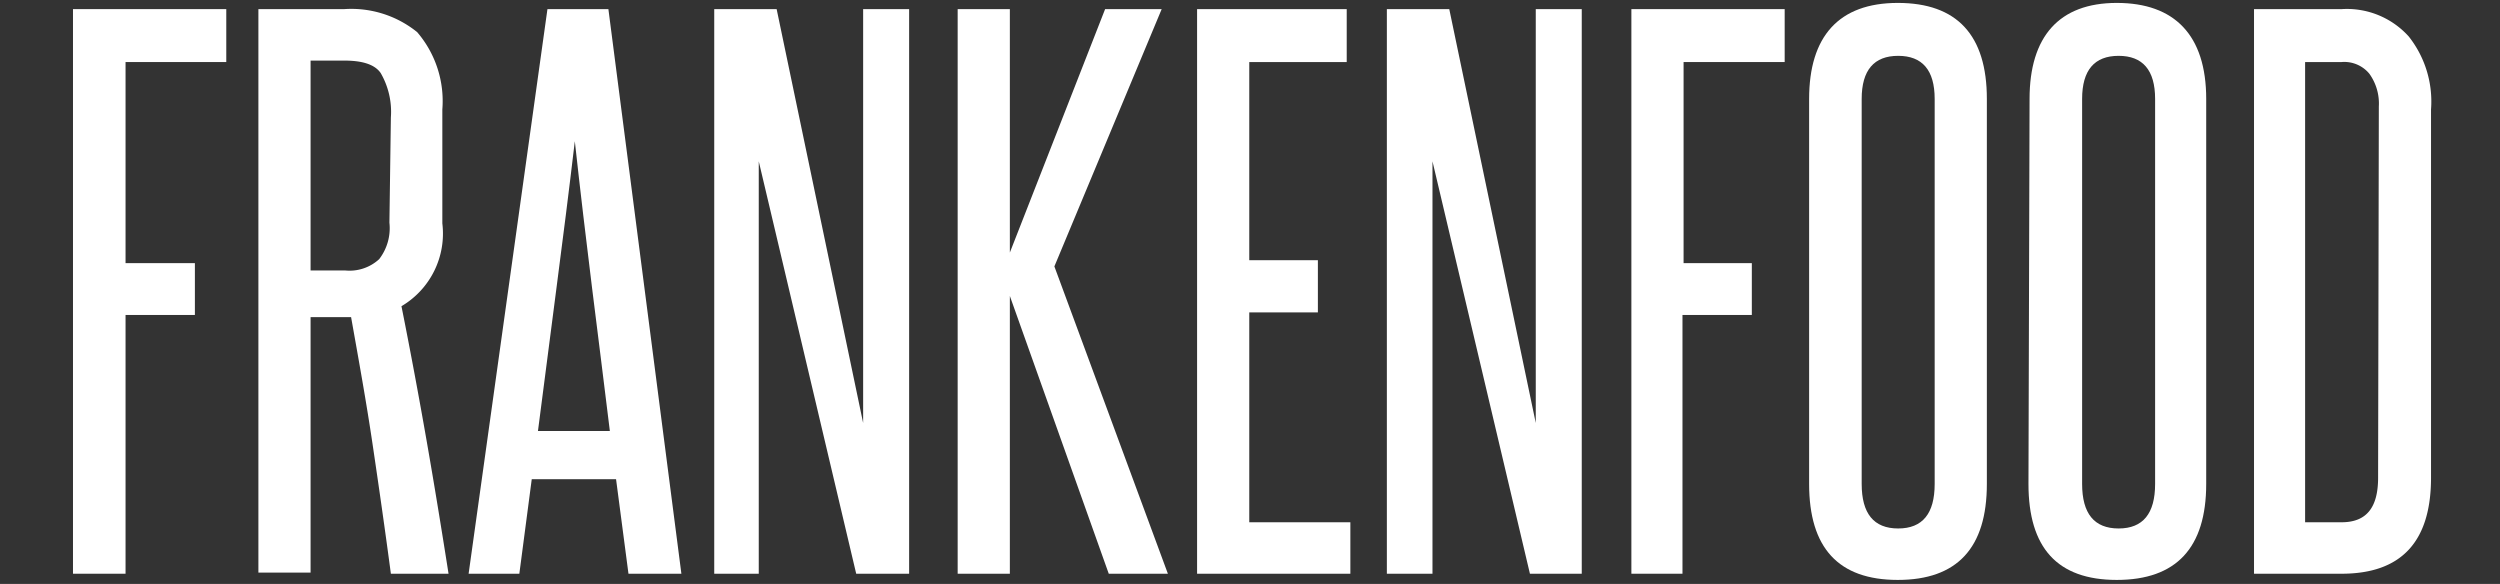 <svg id="Layer_2" data-name="Layer 2" xmlns="http://www.w3.org/2000/svg" width="68.5" height="16" viewBox="0 0 68.5 16"><rect x="0" y="0" width="68.5" height="16" fill="#333333" stroke="none"/><defs><style>.cls-1{fill:#fff;}</style></defs><title>Frankenfood-Text</title><path class="cls-1" d="M2,15.72V.25H6.2V1.7H3.44V7.21h1.9V8.63H3.44v7.09Z"/><path class="cls-1" d="M10.71,15.72c-.16-1.21-.33-2.39-.5-3.54s-.38-2.31-.59-3.49l-.17,0H8.51v7H7.08V.25H9.43a2.87,2.87,0,0,1,2,.63A2.9,2.9,0,0,1,12.12,3V6.12A2.31,2.31,0,0,1,11,8.39c.25,1.25.48,2.49.69,3.69s.41,2.43.6,3.64Zm0-12.5A2.12,2.12,0,0,0,10.43,2c-.16-.23-.49-.34-1-.34H8.51V7.41h.94a1.2,1.2,0,0,0,.94-.31,1.39,1.39,0,0,0,.28-1Z"/><path class="cls-1" d="M17.22,15.72l-.34-2.59H14.57l-.34,2.59H12.84L15,.25h1.67l2,15.47Zm-.51-3.91c-.16-1.33-.33-2.64-.49-3.94s-.32-2.63-.47-4c-.16,1.36-.33,2.7-.5,4s-.34,2.61-.51,3.94Z"/><path class="cls-1" d="M23.46,15.72,20.79,4.42c0,1.18,0,2.33,0,3.43v7.87H19.57V.25h1.71l2.37,11.34c0-1.07,0-2.11,0-3.13V.25h1.26V15.72Z"/><path class="cls-1" d="M30.38,15.72,27.67,8.11v7.61H26.24V.25h1.43V6.92L30.28.25h1.55L28.89,7.3,32,15.72Z"/><path class="cls-1" d="M32.8,15.72V.25h4.1V1.7H34.23V7.13h1.88V8.56H34.23v5.75H37v1.41Z"/><path class="cls-1" d="M41.92,15.72,39.25,4.42c0,1.18,0,2.33,0,3.43v7.87H38V.25h1.71l2.37,11.34c0-1.07,0-2.11,0-3.13V.25h1.26V15.72Z"/><path class="cls-1" d="M44.7,15.72V.25h4.2V1.7H46.13V7.21H48V8.63h-1.9v7.09Z"/><path class="cls-1" d="M49.57,2.71C49.57,1,50.38.08,52,.08s2.44.88,2.44,2.63V13.26c0,1.75-.81,2.63-2.44,2.63s-2.43-.88-2.43-2.63Zm3.44,0c0-.79-.34-1.18-1-1.18s-1,.39-1,1.18V13.26c0,.81.33,1.22,1,1.22s1-.41,1-1.22Z"/><path class="cls-1" d="M55.61,2.71C55.61,1,56.42.08,58,.08s2.45.88,2.45,2.63V13.26c0,1.75-.82,2.63-2.45,2.63s-2.42-.88-2.42-2.63Zm3.44,0c0-.79-.34-1.18-1-1.18s-1,.39-1,1.18V13.26c0,.81.33,1.22,1,1.22s1-.41,1-1.22Z"/><path class="cls-1" d="M61.76,15.72V.25h2.4A2.28,2.28,0,0,1,66,1a2.87,2.87,0,0,1,.61,2V13.09c0,1.76-.82,2.63-2.45,2.63Zm3.42-12.8a1.4,1.4,0,0,0-.26-.9.89.89,0,0,0-.76-.32h-1V14.31h1c.68,0,1-.4,1-1.22Z"/></svg>